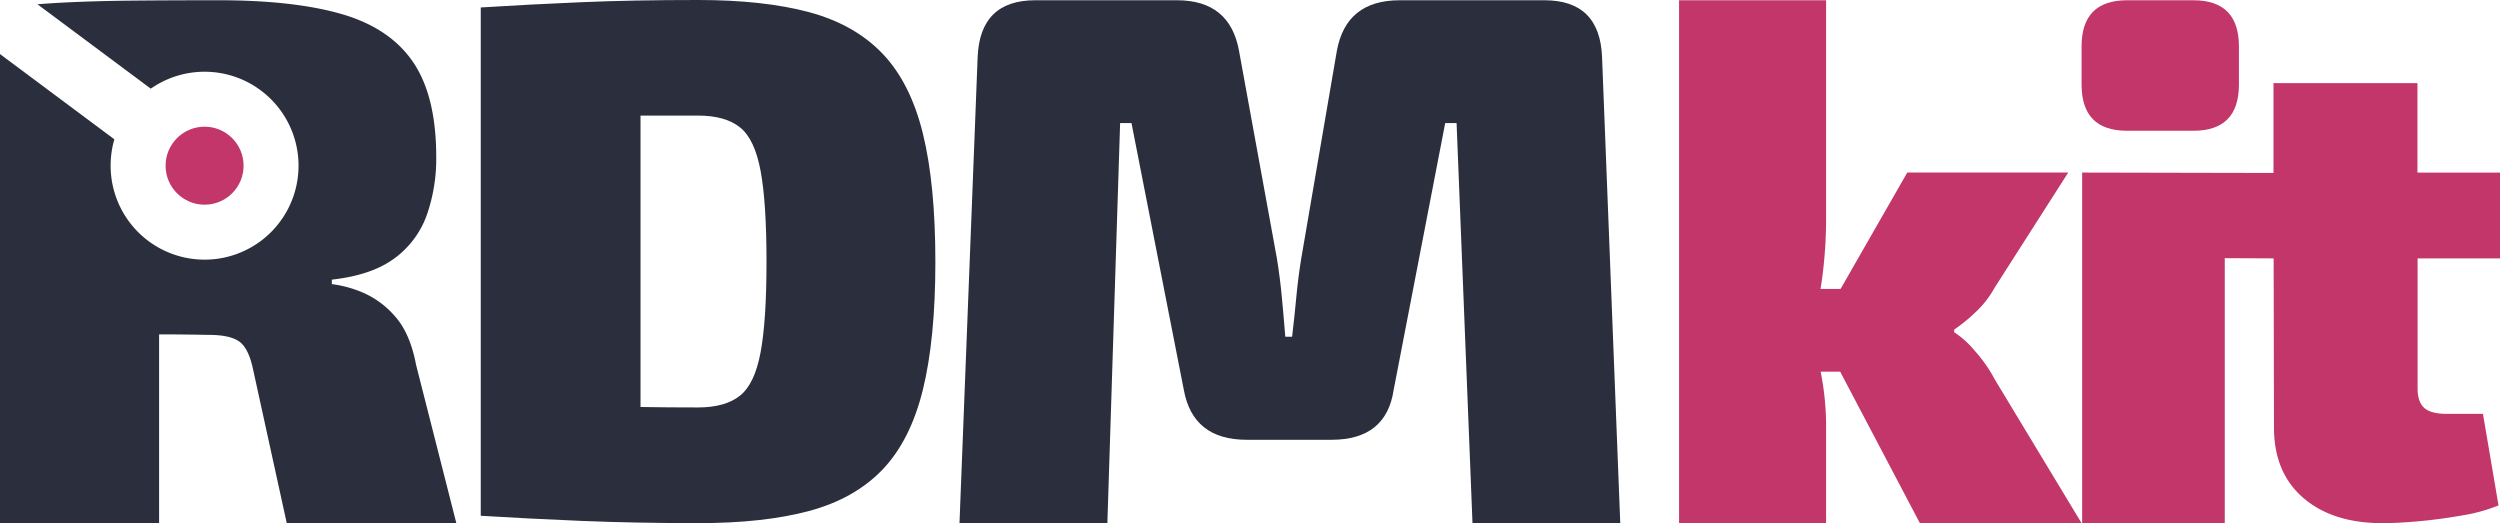 <svg xmlns="http://www.w3.org/2000/svg" id="Layer_1" data-name="Layer 1" width="670.51" height="140.31" viewBox="0 0 670.51 140.31"><defs><style>.cls-1{fill:#2a2e3d;}.cls-2{fill:#c23669;}</style></defs><path class="cls-1" d="M414.24.07q14.83,0,15.44,15.24l4.88,125H394.93L390.66,33h-3.05l-13.82,71.54q-2,13.41-16.66,13.41H334.36q-14.43,0-16.86-13.41L303.47,33h-3.05L297,140.31H257.34l4.87-125Q262.83.07,277.66.07h38q14.22,0,16.66,13.62l10.16,55.69c.54,3.38,1,6.84,1.32,10.36s.65,7.05.92,10.57h1.83q.62-5.28,1.12-10.57c.33-3.52.77-7,1.32-10.36l9.55-55.69Q361,.07,375.42.07Z"></path><path class="cls-2" d="M514.92,140.31h43.37L535,101.75A37.82,37.82,0,0,0,529.56,94a24,24,0,0,0-5.44-4.89V88.4A43.45,43.45,0,0,0,529.56,84,26.79,26.79,0,0,0,535,77.11l19.71-30.84H511.54L493.65,77.49h-5.38c.2-1.23.39-2.49.55-3.76a119.47,119.47,0,0,0,.94-14.67V.07H450.33V140.31h39.43v-26.9a74.66,74.66,0,0,0-1.22-12.5c-.08-.42-.15-.82-.23-1.23h5.23Z"></path><path class="cls-2" d="M570.49,35.07h17.8q12.19,0,12.2-12.4V12.47q0-12.39-12.2-12.4h-17.8q-12.21,0-12.2,12.4v10.2Q558.29,35.08,570.49,35.07Z"></path><path class="cls-2" d="M670.51,69.3v-23H648.37v-24H609.76l0,24.09-51.32-.11v94.06h38.25V69.24l13.11.06.09,45.39q0,12.07,7.87,18.85T639,140.31c2.93,0,6.31-.19,10.15-.55s7.66-.89,11.44-1.56a43.76,43.76,0,0,0,9.52-2.65L665.94,111h-9.7q-4.22,0-6-1.56t-1.83-5V69.3Z"></path><path class="cls-1" d="M111.59,97.84Q110,89.43,106,84.91a23.89,23.89,0,0,0-8.62-6.41A31.1,31.1,0,0,0,89,76.2V75q10.81-1.2,16.93-5.81a24.67,24.67,0,0,0,8.61-11.72A45.81,45.81,0,0,0,117,42.14q0-16.23-6.11-25.34T92,3.88Q79.13.07,58.7.07q-13.83,0-23.54.1T17.33.67c-2.35.12-4.79.28-7.28.47L40.44,23.78A25.2,25.2,0,1,1,29.67,44.44a25.4,25.4,0,0,1,1-7.08L0,14.5V140.31H42.67V89.68q6.06,0,13.42.14,5.61,0,8.12,1.81t3.7,7.61l9,41.07h45.48Z"></path><circle class="cls-2" cx="54.87" cy="44.44" r="10.46"></circle><path class="cls-1" d="M247.51,35.77q-3.37-13.64-10.87-21.44T217,3.26Q204.82,0,187.23,0q-17.39,0-31.32.59T128.94,2V138.33q12.84.79,27.07,1.38t31.22.6q17.6,0,29.75-3.26T236.64,126q7.5-7.8,10.87-21.44t3.36-34.39Q250.87,49.41,247.51,35.77ZM204,94.46q-1.58,8.51-5.53,11.66t-11.27,3.16q-8.16,0-15.41-.12V31h15.41q7.32,0,11.27,3.16T204,45.85q1.58,8.49,1.58,24.3T204,94.46Z"></path></svg>